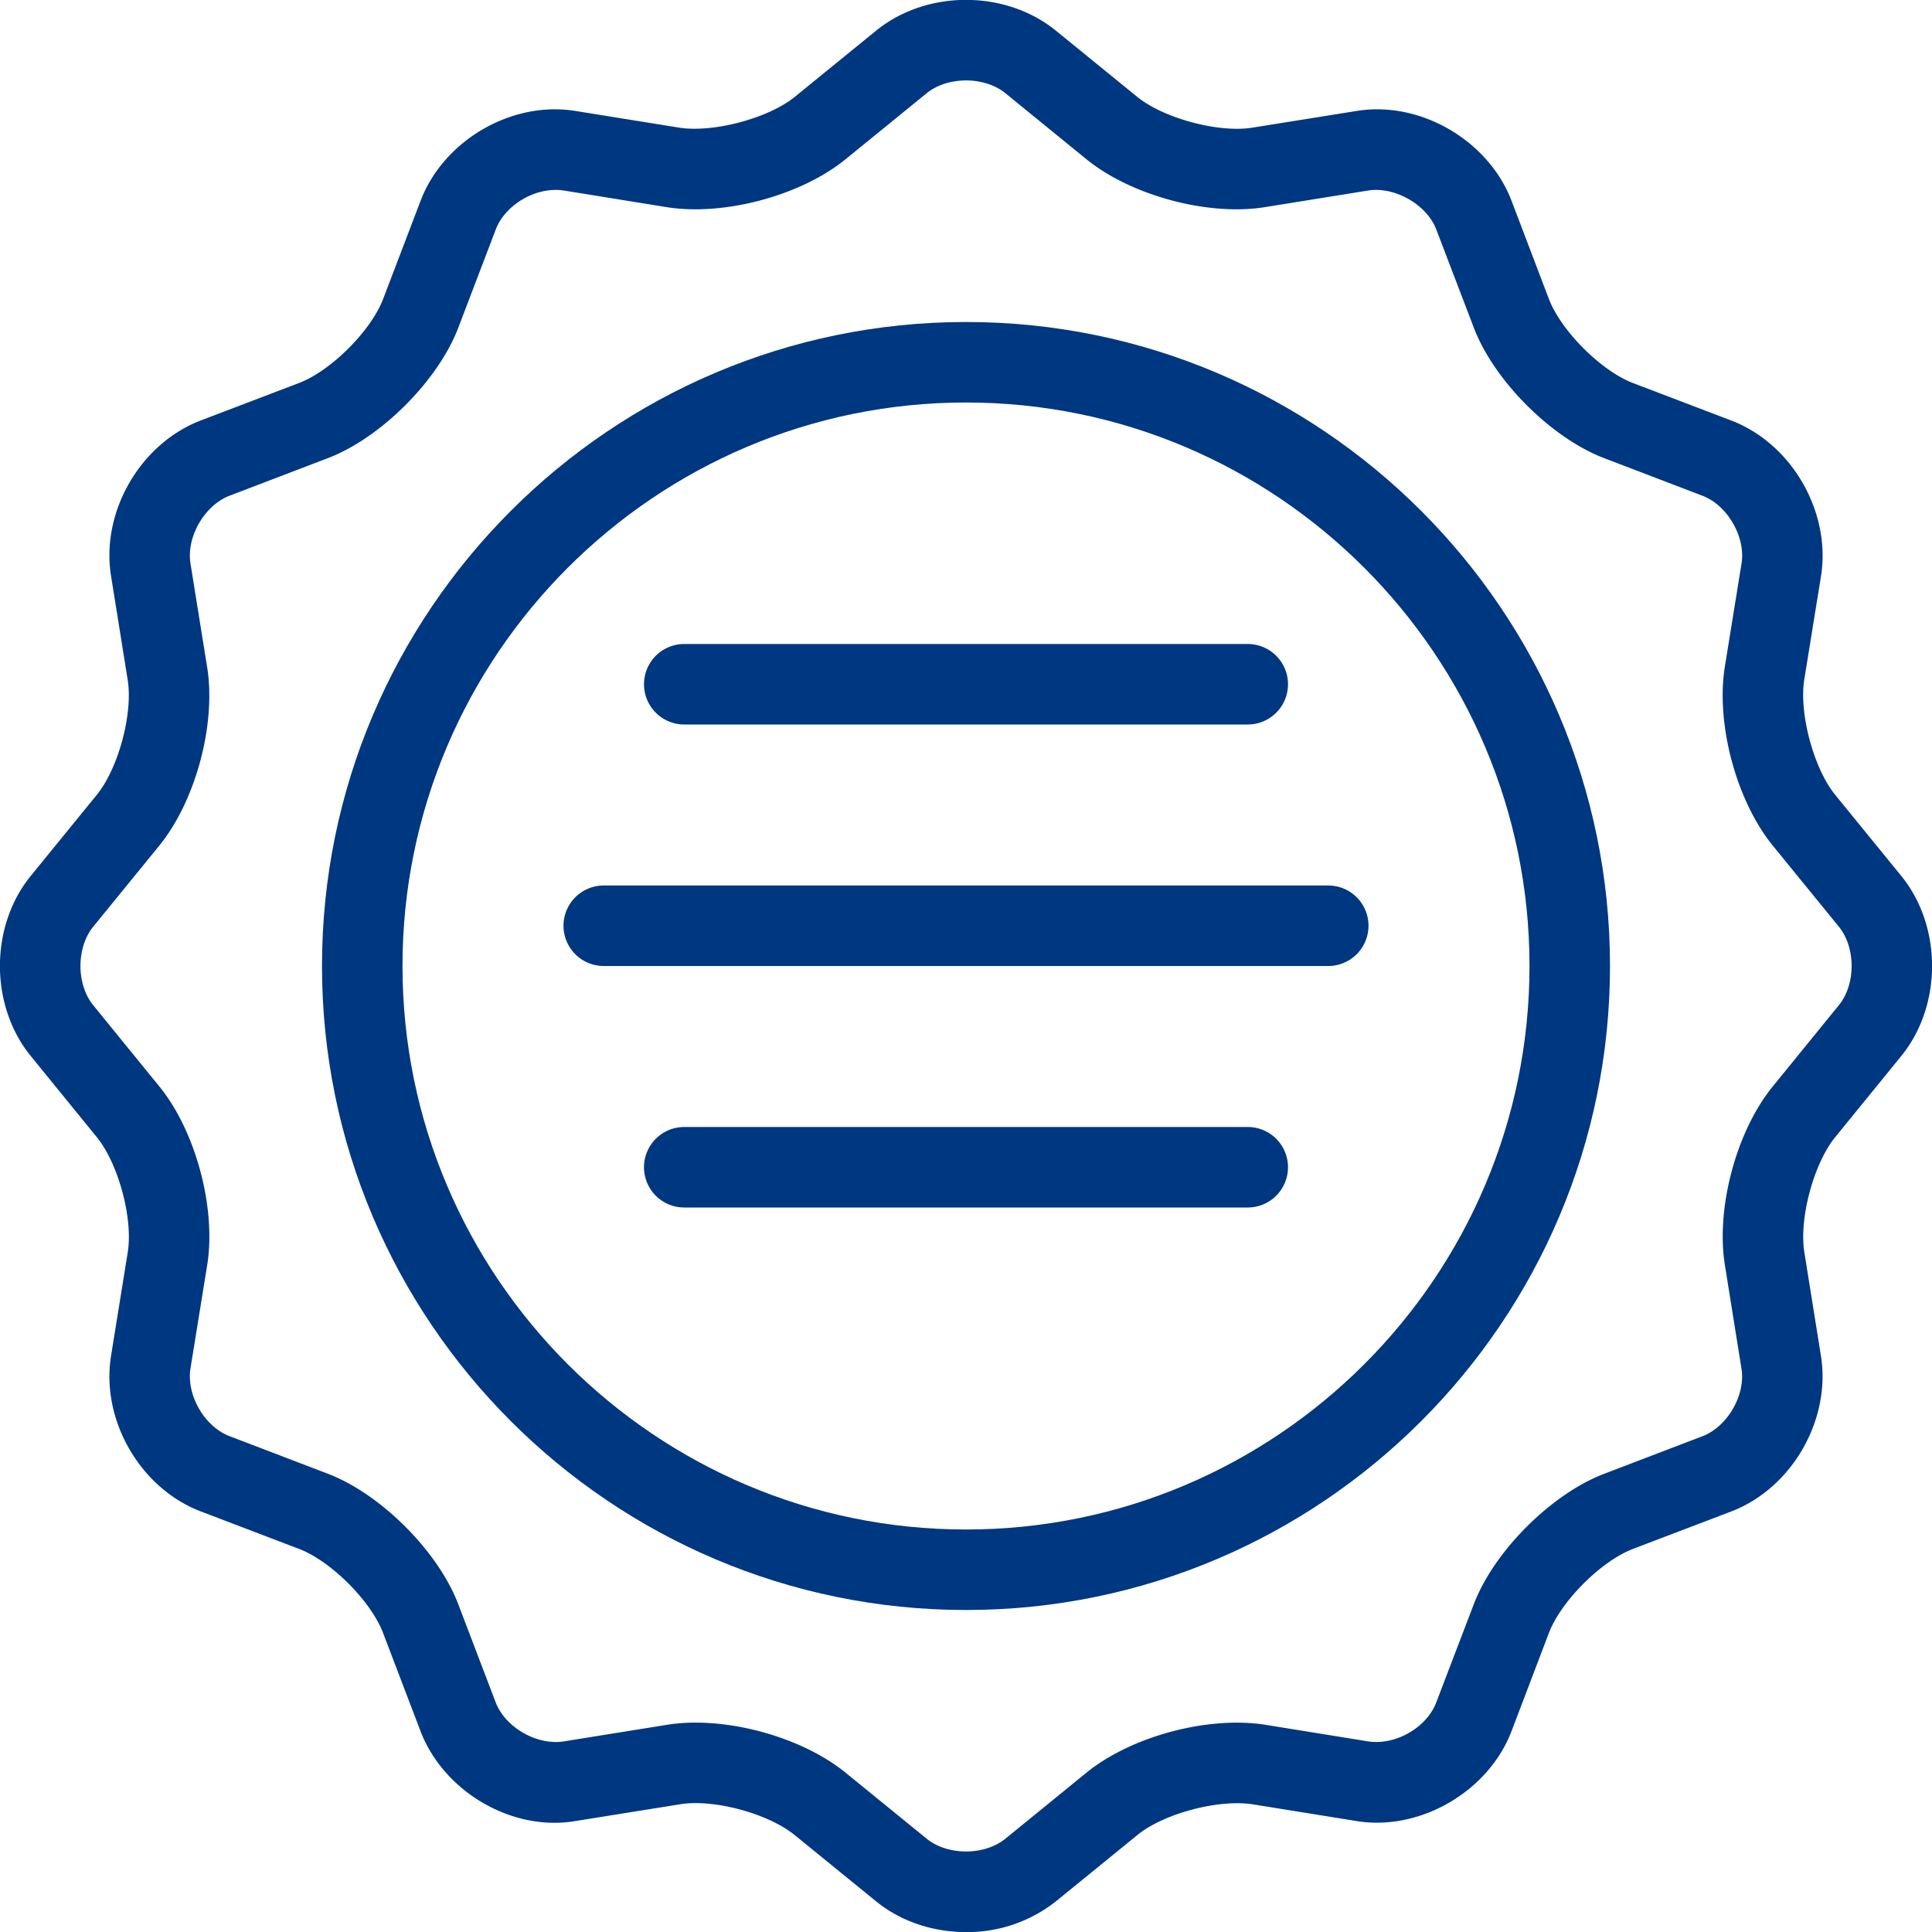 <?xml version="1.0" encoding="UTF-8"?>
<svg xmlns="http://www.w3.org/2000/svg" viewBox="0 0 24 24"><path fill-rule="evenodd" d="M22.844 12.486l-.823 1.011c-.452.556-.707 1.51-.594 2.217L21.633 17c.054.33-.174.723-.486.842l-1.217.465c-.659.251-1.371.963-1.622 1.621l-.466 1.219c-.118.313-.504.535-.842.486l-1.286-.208c-.713-.11-1.66.144-2.217.595l-1.01.823c-.26.209-.713.209-.973 0l-1.011-.823c-.468-.38-1.216-.621-1.862-.621-.123 0-.242.009-.355.027l-1.287.207c-.331.049-.722-.173-.842-.487l-.464-1.217c-.251-.659-.963-1.371-1.621-1.622l-1.219-.466c-.313-.118-.539-.511-.487-.841l.208-1.286c.113-.707-.142-1.661-.594-2.217l-.823-1.011c-.21-.259-.21-.714 0-.973l.823-1.01c.452-.557.707-1.51.593-2.217l-.207-1.287c-.052-.329.174-.723.488-.842l1.217-.465c.659-.251 1.371-.963 1.622-1.621l.465-1.219c.119-.311.5-.535.842-.486l1.286.208c.714.111 1.662-.144 2.217-.595l1.011-.823c.26-.209.713-.209.973 0l1.01.823c.557.452 1.513.708 2.217.594l1.287-.207c.326-.049.723.174.842.487l.465 1.217c.251.659.963 1.371 1.621 1.622l1.219.466c.311.118.539.512.486.842l-.208 1.286c-.112.707.143 1.66.595 2.217l.823 1.01c.21.259.21.714 0 .973m.775-1.604l-.823-1.01c-.266-.329-.449-1.01-.383-1.428l.208-1.286c.127-.798-.363-1.649-1.117-1.935l-1.219-.465c-.395-.151-.892-.648-1.044-1.044l-.463-1.217c-.288-.756-1.142-1.252-1.936-1.117l-1.286.206c-.418.067-1.1-.116-1.428-.382L13.117.381c-.627-.51-1.607-.51-2.234 0l-1.011.823c-.328.266-1.006.445-1.427.383L7.159 1.38c-.794-.135-1.648.36-1.935 1.116l-.465 1.219c-.151.395-.648.892-1.045 1.043l-1.217.464C1.741 5.51 1.25 6.361 1.38 7.158l.206 1.286c.068.418-.115 1.099-.382 1.428l-.823 1.01c-.509.627-.509 1.608 0 2.235l.823 1.011c.267.329.45 1.009.383 1.427L1.38 16.84c-.13.798.361 1.649 1.116 1.936l1.219.465c.396.151.893.648 1.044 1.045l.464 1.217c.288.755 1.142 1.257 1.935 1.117l1.287-.206c.415-.071 1.099.114 1.427.382l1.011.823c.314.255.715.382 1.117.382a1.77 1.77 0 0 0 1.117-.382l1.011-.823c.328-.268 1.003-.446 1.428-.383l1.285.207c.791.135 1.649-.362 1.936-1.116l.464-1.219c.152-.396.649-.893 1.045-1.044l1.217-.464c.755-.287 1.245-1.138 1.117-1.936l-.206-1.286c-.067-.418.116-1.098.382-1.427l.823-1.011c.509-.627.509-1.608 0-2.235" clip-rule="evenodd" style="fill: #003781;"/><path fill-rule="evenodd" d="M12 19c-3.859 0-7-3.141-7-7s3.141-7 7-7 7 3.141 7 7-3.141 7-7 7m0-15c-4.411 0-8 3.589-8 8s3.589 8 8 8 8-3.589 8-8-3.589-8-8-8" clip-rule="evenodd" style="fill: #003781;"/><path fill-rule="evenodd" d="M8.5 9h7a.5.5 0 0 0 0-1h-7a.5.5 0 0 0 0 1M16.5 11h-9a.5.5 0 0 0 0 1h9a.5.5 0 0 0 0-1M15.5 14h-7a.5.5 0 0 0 0 1h7a.5.5 0 0 0 0-1" clip-rule="evenodd" style="fill: #003781;"/></svg>
